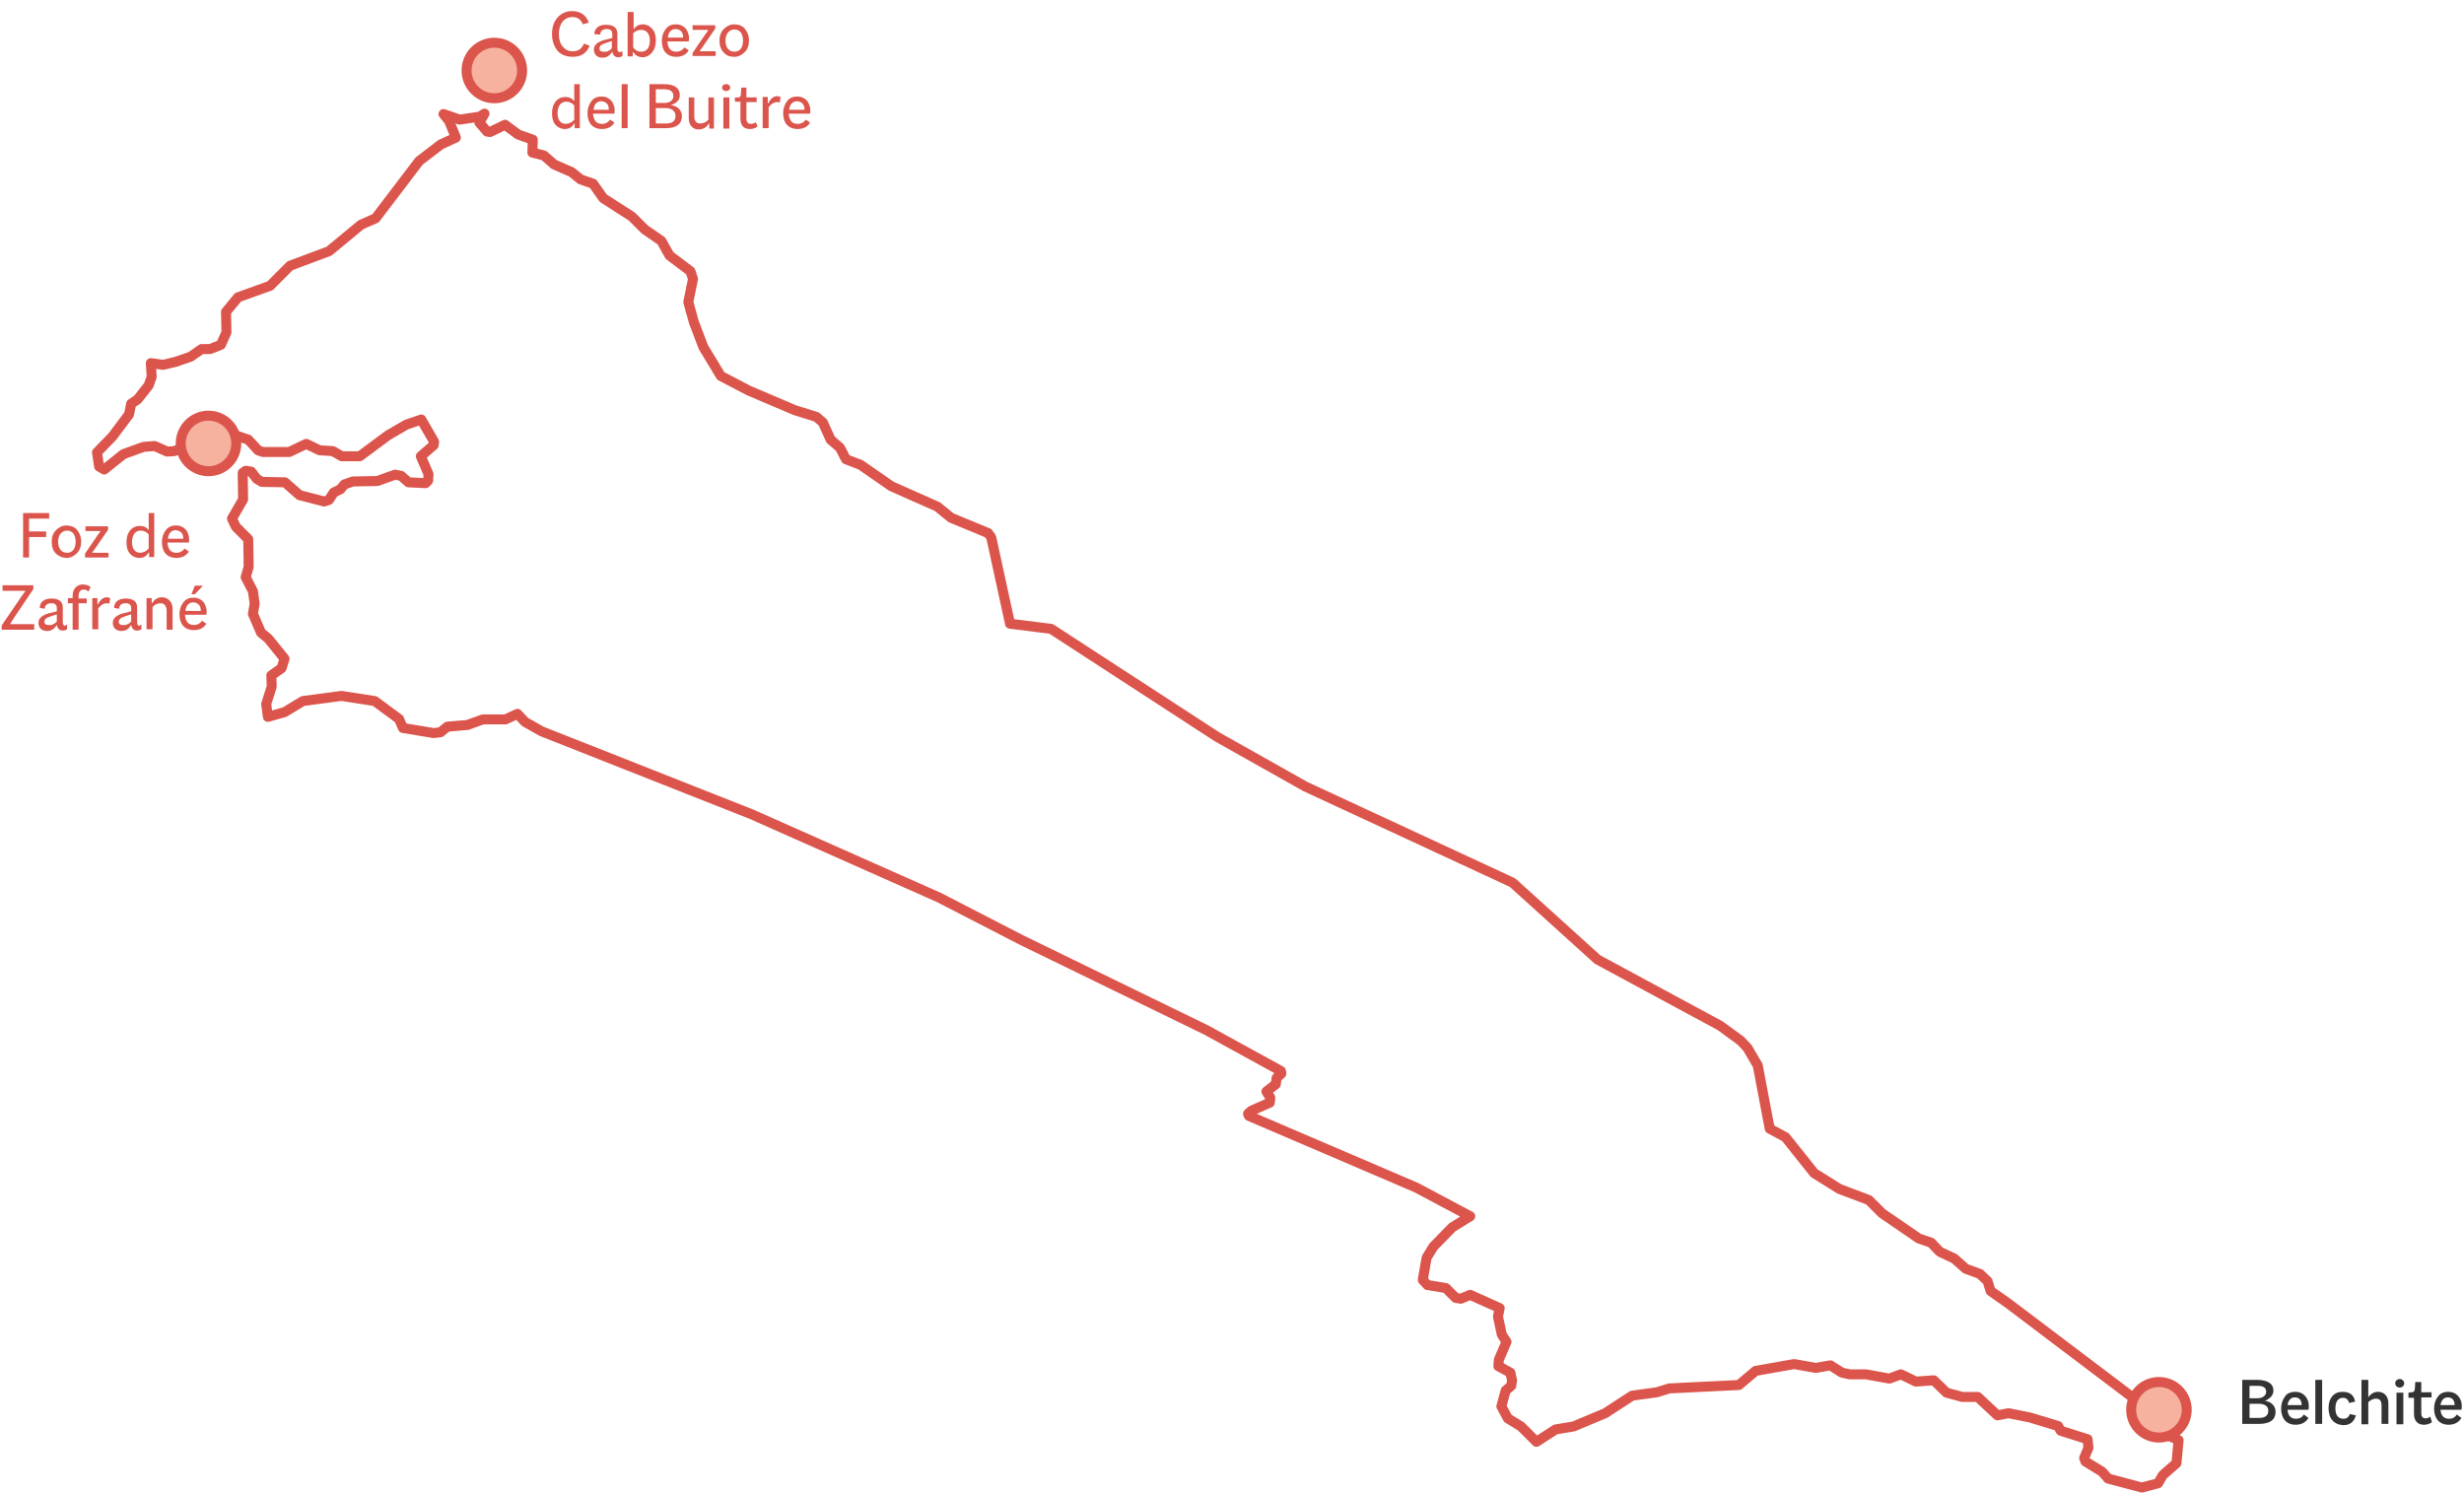 <?xml version="1.0" encoding="utf-8"?>
<!-- Generator: Adobe Illustrator 28.3.0, SVG Export Plug-In . SVG Version: 6.00 Build 0)  -->
<svg version="1.1" id="Capa_2_00000167384621779960835020000004003771112694013058_"
	 xmlns="http://www.w3.org/2000/svg" xmlns:xlink="http://www.w3.org/1999/xlink" x="0px" y="0px" viewBox="0 0 576.7 349.4"
	 style="enable-background:new 0 0 576.7 349.4;" xml:space="preserve">
<style type="text/css">
	.st0{fill:none;stroke:#DB554C;stroke-width:2.34;stroke-linecap:round;stroke-linejoin:round;}
	.st1{fill:#F6B19F;}
	.st2{fill:none;stroke:#DB554C;stroke-width:2.34;}
	.st3{enable-background:new    ;}
	.st4{fill:#333333;}
	.st5{fill:#DB554C;}
</style>
<g id="Capa_1-2">
	<polygon class="st0" points="469.9,305 465.9,302.2 465.2,299.9 463.4,298.2 460.1,297 457.4,294.6 454,293 452,290.9 449.1,289.9 
		440.5,284 437.4,280.9 430.5,278.3 424.6,274.6 417.9,266.2 414.2,264.2 411.4,249.4 409,245.3 407.4,243.6 402.6,240.1 
		373.9,224.6 354,206.6 305.5,184.1 284.9,172.5 246,147.2 236.4,146 232,125.8 231.3,124.8 222.6,121.2 219.4,118.6 208.6,113.8 
		201.4,108.8 198,107.5 196.6,104.8 194.4,102.9 192.6,98.9 191.1,97.6 186,96 175.2,91.4 168.7,88 164.6,81.2 162.4,75.4 
		161.1,70.7 162.2,65.3 161.6,63.5 156.7,59.8 154.8,56.4 150.9,53.7 147.9,50.7 141.2,46.4 138.8,43 135.9,42 133.8,40.3 
		129.7,38.5 127.3,36.4 124.6,35.7 124.7,32.7 121.3,31.5 118.2,29.2 114.7,30.9 114,30.8 112.2,28.7 113.4,26.6 112.3,27.3 
		107.6,28 103.8,26.7 105.1,28.3 106.7,32.2 103.2,33.8 98.1,37.7 87.9,51.1 84.5,52.6 77,58.8 67.9,62.2 63.2,66.9 55.7,69.6 
		52.9,73 53,77.8 51.7,80.7 49.2,81.7 47.2,81.7 44.6,83.5 41.1,84.7 38.2,85.4 35.3,85 35.5,88.2 34.8,90.2 32.2,93.5 30.7,94.5 
		30.2,97 26.3,102.2 22.7,105.9 23.2,109.2 24.4,109.9 28.9,106.3 33.6,104.6 36.2,104.4 39.1,105.7 40.8,105.6 45.3,103.7 
		50.1,104.3 51.7,102.7 55.1,101.9 58.1,102.9 60.4,105.4 61.5,105.8 67.7,105.8 71.7,103.9 74.8,105.4 77.9,105.6 80,106.8 
		84.2,106.8 90.8,101.9 95.1,99.4 98.6,98.2 101.6,103.4 101.5,104.2 98.5,106.8 100.3,111 100.2,112.5 99.6,113.1 95.6,112.9 
		93.9,111.4 92.5,111.1 88.3,112.6 82.6,112.7 80.6,113.4 79.7,114.5 78.1,115.3 77,117 75.9,117.4 70.1,115.9 66.7,112.9 
		61.3,112.8 60.1,112.1 58.8,110.4 57.5,110.2 56.8,110.7 56.9,116.9 54.3,121.4 55.2,123.3 58.1,126.2 58.2,132.7 57.5,135.1 
		59.2,138.4 59.6,141.3 59.2,143.7 61.1,148.1 62.8,149.5 66.6,154.2 65.9,156.4 63.5,158.1 63.6,160.7 62.3,164.8 62.7,167.8 
		66.6,166.7 70.9,164.1 79.9,162.9 87.7,164.1 93.4,168.3 94.3,170.4 101.5,171.6 103.1,171.4 104.7,170.1 109.4,169.7 113,168.4 
		118.3,168.4 121.1,167.1 122.9,169 126.8,171.2 175.9,190.6 219.8,210.1 239,220 282.3,241.1 299.8,250.7 299.9,251.3 298.8,252.3 
		298.6,253.8 296.4,255.5 297.3,256.9 297.2,258.1 292.9,260 292.1,260.7 292.3,261.2 331.5,278 344.1,284.7 339.9,287.3 
		335.5,291.8 333.9,294.4 333,299.6 334.1,300.8 338.4,301.5 340.7,303.8 341.9,304 344.1,303.1 351,306.2 350.6,308.2 351.5,312.4 
		352.6,314.1 350.8,318.3 350.7,319.8 353.5,321.3 353.9,323.1 353.7,324.4 352.4,325.5 351.4,329.2 352.9,332 356,333.9 
		359.6,337.5 364.1,334.6 368.3,333.9 375.7,330.8 382,326.7 387.8,325.9 390.7,325 407,324.2 410.9,320.9 419.9,319.3 425,320.2 
		428.4,319.6 431.1,321.3 432.9,321.7 436.7,321.7 442.2,322.7 444.9,321.7 448.4,323.4 452.6,323.1 455.6,326 459.3,327 462.9,327 
		467.5,331.3 470.1,330.8 475.1,331.8 481.7,333.8 482.3,334.9 488.6,336.9 488.8,338.9 487.8,341.3 488.1,342.1 492,344.5 
		493.4,346.1 501.3,348.2 505.1,347.2 506.2,345.3 509.4,342.5 509.9,337.1 507.1,335.9 507.6,335 507.2,333.2 	"/>
	<path class="st1" d="M505.3,336.5c3.6,0,6.5-2.9,6.5-6.5s-2.9-6.5-6.5-6.5s-6.5,2.9-6.5,6.5S501.7,336.5,505.3,336.5"/>
	<circle class="st2" cx="505.3" cy="330" r="6.5"/>
	<g class="st3">
		<path class="st4" d="M530.1,327.9c1.5,0.2,2.5,1.2,2.5,2.6c0,1.8-1.3,2.8-3.8,2.8h-4V323h3.5c2.4,0,3.8,0.9,3.8,2.5
			C532.1,326.6,531.3,327.4,530.1,327.9L530.1,327.9z M526.5,324.4v2.9h1.9c1.1,0,2-0.6,2-1.5c0-1-0.7-1.4-2-1.4H526.5z
			 M528.8,331.9c1.4,0,2.1-0.6,2.1-1.7c0-1-0.8-1.6-2.2-1.6h-2.2v3.3H528.8z"/>
		<path class="st4" d="M537.2,325.8c1.1,0,1.9,0.4,2.5,1.2s0.8,1.8,0.6,3h-4.9c0.1,1.4,0.8,2.1,2,2.1c0.8,0,1.4-0.3,1.8-1l1.1,0.8
			c-0.6,1-1.6,1.6-3,1.6c-2.2,0-3.4-1.5-3.4-3.8c0-1.1,0.3-2,0.9-2.8C535.2,326.2,536.1,325.8,537.2,325.8z M535.4,328.9h3.3
			c0-1.2-0.6-1.8-1.6-1.8C536.2,327.1,535.6,327.7,535.4,328.9z"/>
		<path class="st4" d="M541.9,333.3V323h1.6v10.3H541.9z"/>
		<path class="st4" d="M545,329.6c0-1.2,0.3-2.1,0.9-2.8c0.6-0.7,1.4-1,2.4-1c1.7,0,2.7,0.8,2.9,2.3l-1.4,0.3
			c-0.2-0.8-0.7-1.2-1.4-1.2c-1.2,0-1.8,0.9-1.8,2.5c0,1.6,0.7,2.4,1.9,2.4c0.8,0,1.2-0.4,1.5-1.1l1.4,0.3c-0.4,1.5-1.4,2.3-2.9,2.3
			C546.2,333.5,545,332,545,329.6z"/>
		<path class="st4" d="M559,328.5v4.8h-1.6V329c0-1.1-0.4-1.6-1.3-1.6c-0.7,0-1.2,0.3-1.8,0.8v5.2h-1.6V323h1.6v4.1
			c0.6-0.9,1.4-1.3,2.3-1.3C557.9,325.8,559,326.7,559,328.5z"/>
		<path class="st4" d="M560.9,324.5c-0.4-0.4-0.4-1,0-1.4c0.4-0.4,1.1-0.4,1.5,0c0.4,0.4,0.4,1,0,1.4
			C562,324.9,561.3,324.9,560.9,324.5z M560.9,333.3V326h1.6v7.4H560.9z"/>
	</g>
	<g class="st3">
		<path class="st4" d="M569.2,332.9c-0.5,0.4-1.2,0.6-1.9,0.6c-1.4,0-2.3-0.9-2.3-2.5v-3.8h-1.3V326l0.8-0.1c0.4,0,0.7-0.3,0.7-0.8
			l0.1-1.6h1.4v2.4h2.4v1.2h-2.4v3.7c0,0.8,0.3,1.2,1,1.2c0.4,0,0.7-0.1,1.1-0.4L569.2,332.9z"/>
	</g>
	<g class="st3">
		<path class="st4" d="M573,325.8c1.1,0,1.9,0.4,2.5,1.2s0.8,1.8,0.6,3h-4.9c0.1,1.4,0.8,2.1,2,2.1c0.8,0,1.4-0.3,1.8-1l1.1,0.8
			c-0.6,1-1.6,1.6-3,1.6c-2.2,0-3.4-1.5-3.4-3.8c0-1.1,0.3-2,0.9-2.8C571.1,326.2,571.9,325.8,573,325.8z M571.2,328.9h3.3
			c0-1.2-0.6-1.8-1.6-1.8C572,327.1,571.4,327.7,571.2,328.9z"/>
	</g>
	<path class="st1" d="M115.7,23c3.6,0,6.5-2.9,6.5-6.5s-2.9-6.5-6.5-6.5s-6.5,2.9-6.5,6.5S112.1,23,115.7,23"/>
	<circle class="st2" cx="115.7" cy="16.5" r="6.5"/>
	<g class="st3">
		<path class="st5" d="M130.5,11.9c-0.8-1-1.3-2.3-1.3-3.9s0.4-2.9,1.3-3.9s2-1.5,3.4-1.5c1.9,0,3.3,0.9,3.9,2.7l-1.4,0.4
			C136,4.6,135.2,4,134,4c-2,0-3.2,1.6-3.2,4c0,1.2,0.3,2.2,0.9,2.9c0.6,0.7,1.3,1.1,2.3,1.1c1.3,0,2.1-0.5,2.7-1.8l1.3,0.5
			c-0.7,1.8-2.1,2.6-3.9,2.6C132.5,13.3,131.3,12.8,130.5,11.9z"/>
		<path class="st5" d="M145.7,12v1.1c-0.3,0.2-0.6,0.3-1,0.3c-0.8,0-1.2-0.4-1.4-1.3l0,0c-0.6,0.9-1.2,1.4-2.3,1.4
			c-1.3,0-2-0.8-2-1.9c0-1,0.7-1.7,2.3-2.2l2-0.5V8c0-0.8-0.4-1.2-1.3-1.2c-1,0-1.5,0.5-1.5,1.3L139.1,8c0-1.4,1.1-2.2,2.7-2.2
			c1.8,0,2.7,0.7,2.7,2.1v3.5c0,0.5,0.2,0.8,0.6,0.8C145.3,12.2,145.5,12.1,145.7,12z M143.2,11.3V9.6l-1.5,0.5
			c-1,0.3-1.4,0.7-1.4,1.2c0,0.6,0.3,0.8,1,0.8C142,12.2,142.7,11.9,143.2,11.3z"/>
	</g>
	<g class="st3">
		<path class="st5" d="M152.7,6.8c0.6,0.7,0.8,1.6,0.8,2.7c0,1.2-0.3,2.1-0.9,2.8c-0.6,0.7-1.3,1.1-2.2,1.1c-0.9,0-1.7-0.4-2.2-1.2
			l-0.1,0l0,1h-1.2V2.8h1.4v4.1c0.5-0.8,1.2-1.2,2.2-1.2C151.3,5.7,152.1,6.1,152.7,6.8z M152.1,9.5c0-1.6-0.8-2.5-2-2.5
			c-0.8,0-1.5,0.3-1.9,0.8v3.3c0.5,0.7,1.1,1,1.9,1C151.3,12.1,152.1,11.2,152.1,9.5z"/>
	</g>
	<g class="st3">
		<path class="st5" d="M160.6,6.8c0.5,0.8,0.8,1.7,0.6,2.9h-5c0.1,1.6,0.8,2.4,2.1,2.4c0.8,0,1.5-0.4,1.9-1l1,0.7
			c-0.6,1-1.6,1.5-2.9,1.5c-2.2,0-3.4-1.4-3.4-3.7c0-1.1,0.3-2,0.9-2.8c0.6-0.8,1.4-1.1,2.4-1.1C159.2,5.7,160,6.1,160.6,6.8z
			 M158.1,6.8c-0.5,0-0.9,0.2-1.2,0.5c-0.3,0.3-0.5,0.8-0.6,1.5h3.6c0-0.7-0.2-1.2-0.5-1.5C159.1,7,158.6,6.8,158.1,6.8z"/>
	</g>
	<g class="st3">
		<path class="st5" d="M162.1,13.2v-0.8l3-4.4l0.6-0.8V7h-3.6V5.9h5.3v0.8l-3.1,4.5l-0.6,0.8V12h3.8v1.1H162.1z"/>
	</g>
	<g class="st3">
		<path class="st5" d="M169.4,12.3c-0.7-0.7-1-1.6-1-2.8c0-1.1,0.3-2,1-2.7c0.7-0.7,1.5-1.1,2.4-1.1c1,0,1.9,0.3,2.5,1
			c0.6,0.7,1,1.6,1,2.8c0,1.1-0.3,2-1,2.7c-0.7,0.7-1.5,1.1-2.4,1.1C170.8,13.3,170,13,169.4,12.3z M173.9,9.5c0-1.7-0.8-2.6-2-2.6
			c-1.2,0-2.1,1-2.1,2.6s0.8,2.6,2.1,2.6C173.1,12.1,173.9,11.2,173.9,9.5z"/>
	</g>
	<g class="st3">
		<path class="st5" d="M134.4,19.7h1.3v10.3h-1.2l0-1.1l-0.1,0v0c-0.5,0.9-1.2,1.3-2.2,1.3c-0.9,0-1.7-0.4-2.2-1
			c-0.6-0.7-0.8-1.6-0.8-2.7c0-1.2,0.3-2.1,0.9-2.8c0.6-0.7,1.4-1,2.2-1c0.9,0,1.6,0.3,2.1,1V19.7z M134.4,28v-3.3
			c-0.5-0.6-1.1-0.9-1.9-0.9c-1.2,0-2,1-2,2.7c0,1.6,0.7,2.5,2,2.5C133.3,28.9,134,28.6,134.4,28z"/>
		<path class="st5" d="M143.2,23.7c0.5,0.8,0.8,1.7,0.6,2.9h-5c0.1,1.6,0.8,2.4,2.1,2.4c0.8,0,1.5-0.4,1.9-1l1,0.7
			c-0.6,1-1.6,1.5-2.9,1.5c-2.2,0-3.4-1.4-3.4-3.7c0-1.1,0.3-2,0.9-2.8c0.6-0.8,1.4-1.1,2.4-1.1C141.8,22.6,142.6,23,143.2,23.7z
			 M140.7,23.7c-0.5,0-0.9,0.2-1.2,0.5c-0.3,0.3-0.5,0.8-0.6,1.5h3.6c0-0.7-0.2-1.2-0.5-1.5C141.6,23.9,141.2,23.7,140.7,23.7z"/>
		<path class="st5" d="M145.5,30.1V19.7h1.4v10.3H145.5z"/>
		<path class="st5" d="M157,24.6c1.6,0.2,2.6,1.2,2.6,2.6c0,1.8-1.3,2.8-3.7,2.8H152V19.7h3.4c2.4,0,3.7,0.9,3.7,2.5
			C159.2,23.4,158.3,24.2,157,24.6L157,24.6z M153.5,20.9v3.2h2c1.2,0,2.1-0.6,2.1-1.6c0-1.1-0.7-1.6-2.2-1.6H153.5z M155.9,28.9
			c1.5,0,2.2-0.6,2.2-1.8c0-1.1-0.9-1.8-2.3-1.8h-2.3v3.6H155.9z"/>
		<path class="st5" d="M165.8,22.8h1.3v7.3H166l0-1.2l-0.1,0c-0.6,1-1.4,1.4-2.4,1.4c-1.3,0-2.3-0.9-2.3-2.7v-4.8h1.3v4.4
			c0,1.2,0.5,1.7,1.4,1.7c0.7,0,1.4-0.3,1.9-0.9V22.8z"/>
		<path class="st5" d="M169.3,21.1c-0.4-0.3-0.4-0.9,0-1.2c0.4-0.3,0.9-0.3,1.3,0c0.4,0.3,0.4,0.9,0,1.2S169.7,21.4,169.3,21.1z
			 M169.3,30.1v-7.3h1.4v7.3H169.3z"/>
		<path class="st5" d="M177.3,29.6c-0.5,0.4-1.1,0.6-1.8,0.6c-1.4,0-2.2-0.8-2.2-2.4v-4H172v-1l0.8,0c0.4,0,0.6-0.3,0.6-0.7l0.1-1.6
			h1.2v2.3h2.4v1.1h-2.4v3.9c0,0.8,0.4,1.2,1,1.2c0.4,0,0.8-0.1,1.2-0.4L177.3,29.6z"/>
	</g>
	<g class="st3">
		<path class="st5" d="M182.7,22.7l-0.2,1.3c-0.2,0-0.4-0.1-0.5-0.1c-0.8,0-1.5,0.4-2.1,1.2v4.9h-1.4v-7.3h1.2l0,1.5l0.1,0
			c0.6-1.2,1.3-1.7,2.2-1.7C182.2,22.6,182.4,22.6,182.7,22.7z"/>
	</g>
	<g class="st3">
		<path class="st5" d="M189,23.7c0.5,0.8,0.8,1.7,0.6,2.9h-5c0.1,1.6,0.8,2.4,2.1,2.4c0.8,0,1.5-0.4,1.9-1l1,0.7
			c-0.6,1-1.6,1.5-2.9,1.5c-2.2,0-3.4-1.4-3.4-3.7c0-1.1,0.3-2,0.9-2.8c0.6-0.8,1.4-1.1,2.4-1.1C187.6,22.6,188.4,23,189,23.7z
			 M186.5,23.7c-0.5,0-0.9,0.2-1.2,0.5c-0.3,0.3-0.5,0.8-0.6,1.5h3.6c0-0.7-0.2-1.2-0.5-1.5C187.5,23.9,187,23.7,186.5,23.7z"/>
	</g>
	<path class="st1" d="M48.8,110.3c3.6,0,6.5-2.9,6.5-6.5s-2.9-6.5-6.5-6.5s-6.5,2.9-6.5,6.5S45.2,110.3,48.8,110.3"/>
	<circle class="st2" cx="48.8" cy="103.8" r="6.5"/>
	<g class="st3">
		<path class="st5" d="M11.5,121.4H6.8v3h4v1.3h-4v4.8H5.4v-10.4h6.1V121.4z"/>
	</g>
	<g class="st3">
		<path class="st5" d="M13.1,129.6c-0.7-0.7-1-1.6-1-2.8c0-1.1,0.3-2,1-2.7c0.7-0.7,1.5-1.1,2.4-1.1c1,0,1.9,0.3,2.5,1
			c0.6,0.7,1,1.6,1,2.8c0,1.1-0.3,2-1,2.7c-0.7,0.7-1.5,1.1-2.4,1.1C14.6,130.6,13.8,130.2,13.1,129.6z M17.7,126.8
			c0-1.7-0.8-2.6-2-2.6c-1.2,0-2.1,1-2.1,2.6s0.8,2.6,2.1,2.6C16.9,129.4,17.7,128.5,17.7,126.8z"/>
	</g>
	<g class="st3">
		<path class="st5" d="M19.9,130.4v-0.8l3-4.4l0.6-0.8v-0.1H20v-1.1h5.3v0.8l-3.1,4.5l-0.6,0.8v0.1h3.8v1.1H19.9z"/>
		<path class="st5" d="M34.8,120.1h1.3v10.3h-1.2l0-1.1l-0.1,0v0c-0.5,0.9-1.2,1.3-2.2,1.3c-0.9,0-1.7-0.4-2.2-1
			c-0.6-0.7-0.8-1.6-0.8-2.7c0-1.2,0.3-2.1,0.9-2.8c0.6-0.7,1.4-1,2.2-1c0.9,0,1.6,0.3,2.1,1V120.1z M34.8,128.4v-3.3
			c-0.5-0.6-1.1-0.9-1.9-0.9c-1.2,0-2,1-2,2.7c0,1.6,0.7,2.5,2,2.5C33.7,129.3,34.3,129,34.8,128.4z"/>
		<path class="st5" d="M43.6,124.1c0.5,0.8,0.8,1.7,0.6,2.9h-5c0.1,1.6,0.8,2.4,2.1,2.4c0.8,0,1.5-0.4,1.9-1l1,0.7
			c-0.6,1-1.6,1.5-2.9,1.5c-2.2,0-3.4-1.4-3.4-3.7c0-1.1,0.3-2,0.9-2.8c0.6-0.8,1.4-1.1,2.4-1.1C42.2,123,43,123.4,43.6,124.1z
			 M41.1,124.1c-0.5,0-0.9,0.2-1.2,0.5c-0.3,0.3-0.5,0.8-0.6,1.5h3.6c0-0.7-0.2-1.2-0.5-1.5C42,124.3,41.6,124.1,41.1,124.1z"/>
	</g>
	<g class="st3">
		<path class="st5" d="M0.4,147.3v-0.9l4.5-6.6l1-1.4v-0.1H0.6V137h7.2v0.9l-4.3,6.4L2.4,146l0,0.1H8v1.3H0.4z"/>
	</g>
	<g class="st3">
		<path class="st5" d="M15.7,146.2v1.1c-0.3,0.2-0.6,0.3-1,0.3c-0.8,0-1.2-0.4-1.4-1.3l0,0c-0.6,0.9-1.2,1.4-2.3,1.4
			c-1.3,0-2-0.8-2-1.9c0-1,0.7-1.7,2.3-2.2l2-0.5v-0.7c0-0.8-0.4-1.2-1.3-1.2c-1,0-1.5,0.5-1.5,1.3l-1.2-0.2c0-1.4,1.1-2.2,2.7-2.2
			c1.8,0,2.7,0.7,2.7,2.1v3.5c0,0.5,0.2,0.8,0.6,0.8C15.3,146.3,15.5,146.3,15.7,146.2z M13.3,145.5v-1.7l-1.5,0.5
			c-1,0.3-1.4,0.7-1.4,1.2c0,0.6,0.3,0.8,1,0.8C12.1,146.4,12.7,146.1,13.3,145.5z"/>
	</g>
	<g class="st3">
		<path class="st5" d="M21.2,137.4l-0.5,1.1c-0.3-0.3-0.6-0.5-1.1-0.5c-0.7,0-1.2,0.5-1.2,1.4v0.7h1.9v1.1h-1.9v6.2H17v-6.2h-1.1
			V140H17v-0.5c0-1.6,0.9-2.7,2.5-2.7C20.2,136.9,20.7,137,21.2,137.4z"/>
	</g>
	<g class="st3">
		<path class="st5" d="M25.8,140l-0.2,1.3c-0.2,0-0.4-0.1-0.5-0.1c-0.8,0-1.5,0.4-2.1,1.2v4.9h-1.4V140h1.2l0,1.5l0.1,0
			c0.6-1.2,1.3-1.7,2.2-1.7C25.4,139.9,25.6,139.9,25.8,140z"/>
	</g>
	<g class="st3">
		<path class="st5" d="M33.1,146.2v1.1c-0.3,0.2-0.6,0.3-1,0.3c-0.8,0-1.2-0.4-1.4-1.3l0,0c-0.6,0.9-1.2,1.4-2.3,1.4
			c-1.3,0-2-0.8-2-1.9c0-1,0.7-1.7,2.3-2.2l2-0.5v-0.7c0-0.8-0.4-1.2-1.3-1.2c-1,0-1.5,0.5-1.5,1.3l-1.2-0.2c0-1.4,1.1-2.2,2.7-2.2
			c1.8,0,2.7,0.7,2.7,2.1v3.5c0,0.5,0.2,0.8,0.6,0.8C32.8,146.3,32.9,146.3,33.1,146.2z M30.7,145.5v-1.7l-1.5,0.5
			c-1,0.3-1.4,0.7-1.4,1.2c0,0.6,0.3,0.8,1,0.8C29.5,146.4,30.1,146.1,30.7,145.5z"/>
		<path class="st5" d="M40.4,142.6v4.8H39V143c0-1.2-0.6-1.8-1.4-1.8c-0.7,0-1.4,0.3-1.9,0.9v5.2h-1.4V140h1.2l0,1.2l0.1,0
			c0.6-1,1.4-1.4,2.4-1.4C39.3,139.9,40.4,140.8,40.4,142.6z"/>
		<path class="st5" d="M47.7,141c0.5,0.8,0.8,1.7,0.6,2.9h-5c0.1,1.6,0.8,2.4,2.1,2.4c0.8,0,1.5-0.4,1.9-1l1,0.7
			c-0.6,1-1.6,1.5-2.9,1.5c-2.2,0-3.4-1.4-3.4-3.7c0-1.1,0.3-2,0.9-2.8c0.6-0.8,1.4-1.1,2.4-1.1C46.3,139.9,47.1,140.3,47.7,141z
			 M45.2,141c-0.5,0-0.9,0.2-1.2,0.5c-0.3,0.3-0.5,0.8-0.6,1.5h3.6c0-0.7-0.2-1.2-0.5-1.5C46.2,141.2,45.7,141,45.2,141z
			 M47.5,137.1l-1.9,2h-0.8l0.8-2H47.5z"/>
	</g>
</g>
</svg>
